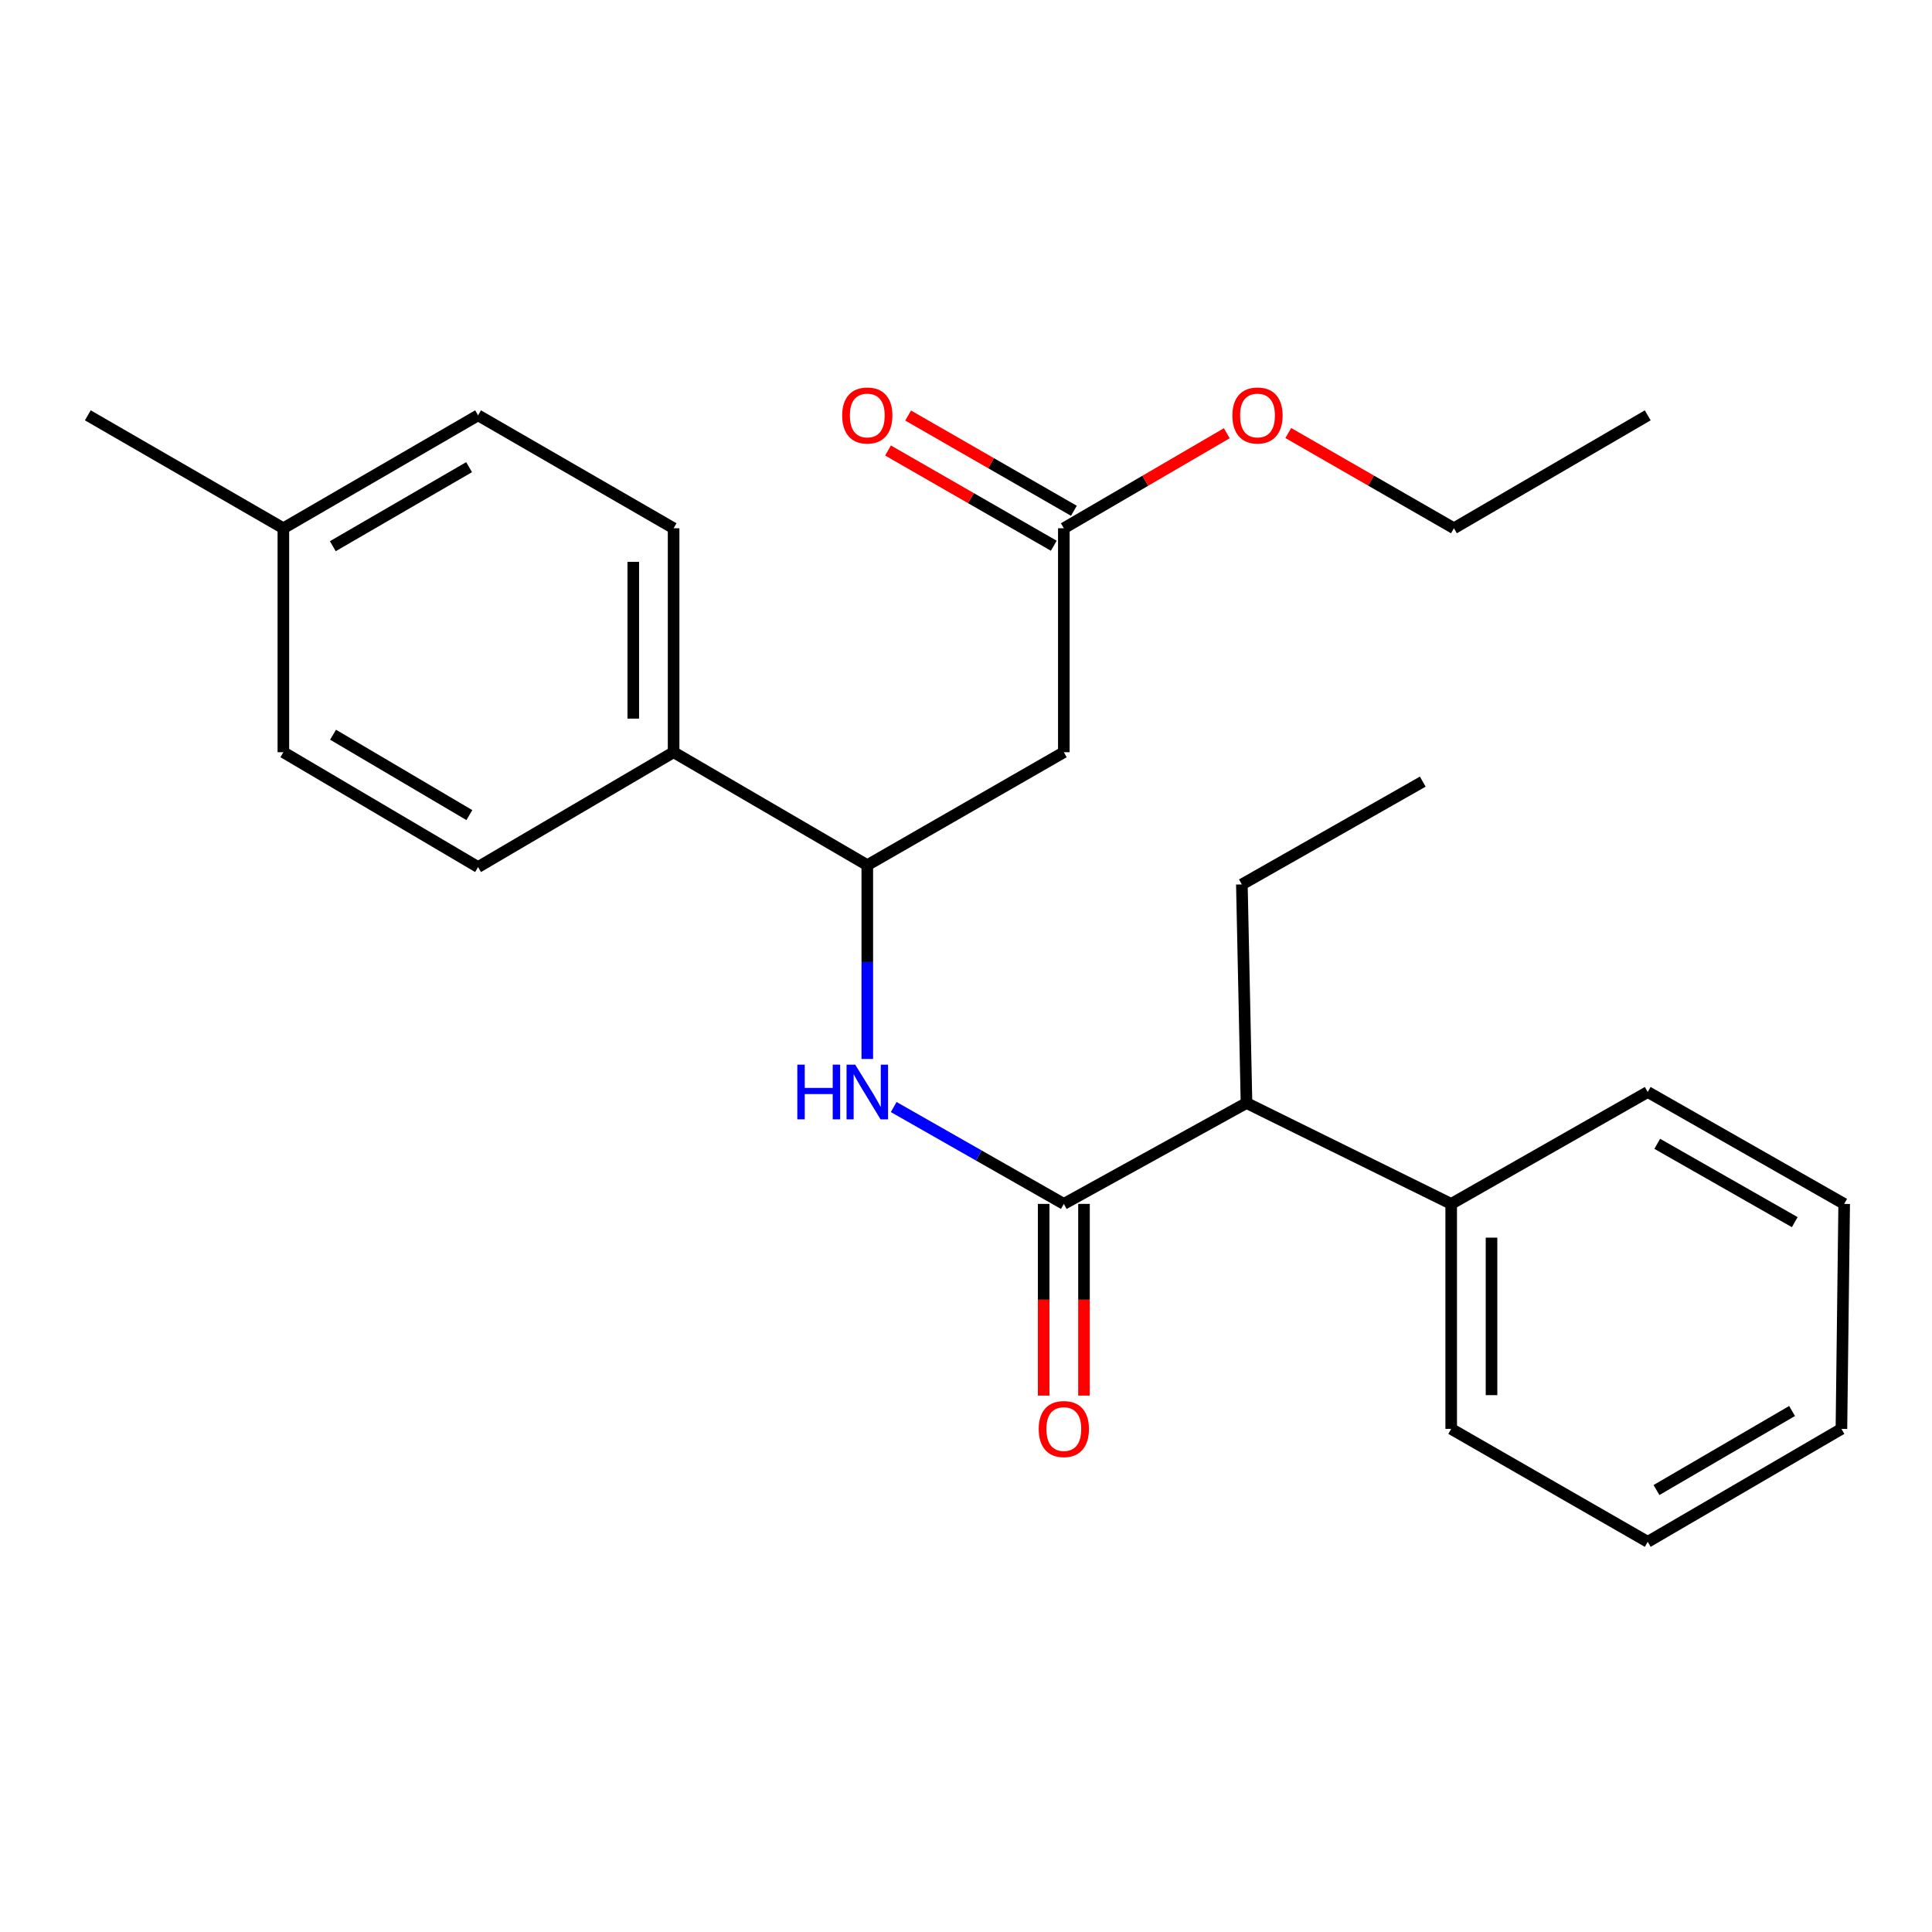 <?xml version='1.0' encoding='iso-8859-1'?>
<svg version='1.1' baseProfile='full'
              xmlns='http://www.w3.org/2000/svg'
                      xmlns:rdkit='http://www.rdkit.org/xml'
                      xmlns:xlink='http://www.w3.org/1999/xlink'
                  xml:space='preserve'
width='1000px' height='1000px' viewBox='0 0 1000 1000'>
<!-- END OF HEADER -->
<rect style='opacity:1.0;fill:#FFFFFF;stroke:none' width='1000' height='1000' x='0' y='0'> </rect>
<path class='bond-0' d='M 550.638,623.137 L 506.607,598.068' style='fill:none;fill-rule:evenodd;stroke:#000000;stroke-width:6px;stroke-linecap:butt;stroke-linejoin:miter;stroke-opacity:1' />
<path class='bond-0' d='M 506.607,598.068 L 462.577,572.999' style='fill:none;fill-rule:evenodd;stroke:#0000FF;stroke-width:6px;stroke-linecap:butt;stroke-linejoin:miter;stroke-opacity:1' />
<path class='bond-4' d='M 550.638,623.137 L 645.188,570.922' style='fill:none;fill-rule:evenodd;stroke:#000000;stroke-width:6px;stroke-linecap:butt;stroke-linejoin:miter;stroke-opacity:1' />
<path class='bond-6' d='M 540.202,623.137 L 540.202,672.748' style='fill:none;fill-rule:evenodd;stroke:#000000;stroke-width:6px;stroke-linecap:butt;stroke-linejoin:miter;stroke-opacity:1' />
<path class='bond-6' d='M 540.202,672.748 L 540.202,722.36' style='fill:none;fill-rule:evenodd;stroke:#FF0000;stroke-width:6px;stroke-linecap:butt;stroke-linejoin:miter;stroke-opacity:1' />
<path class='bond-6' d='M 561.074,623.137 L 561.074,672.748' style='fill:none;fill-rule:evenodd;stroke:#000000;stroke-width:6px;stroke-linecap:butt;stroke-linejoin:miter;stroke-opacity:1' />
<path class='bond-6' d='M 561.074,672.748 L 561.074,722.36' style='fill:none;fill-rule:evenodd;stroke:#FF0000;stroke-width:6px;stroke-linecap:butt;stroke-linejoin:miter;stroke-opacity:1' />
<path class='bond-2' d='M 448.91,548.122 L 448.91,497.961' style='fill:none;fill-rule:evenodd;stroke:#0000FF;stroke-width:6px;stroke-linecap:butt;stroke-linejoin:miter;stroke-opacity:1' />
<path class='bond-2' d='M 448.91,497.961 L 448.91,447.801' style='fill:none;fill-rule:evenodd;stroke:#000000;stroke-width:6px;stroke-linecap:butt;stroke-linejoin:miter;stroke-opacity:1' />
<path class='bond-1' d='M 550.638,389.348 L 448.91,447.801' style='fill:none;fill-rule:evenodd;stroke:#000000;stroke-width:6px;stroke-linecap:butt;stroke-linejoin:miter;stroke-opacity:1' />
<path class='bond-3' d='M 550.638,389.348 L 550.638,273.427' style='fill:none;fill-rule:evenodd;stroke:#000000;stroke-width:6px;stroke-linecap:butt;stroke-linejoin:miter;stroke-opacity:1' />
<path class='bond-5' d='M 448.91,447.801 L 348.655,389.348' style='fill:none;fill-rule:evenodd;stroke:#000000;stroke-width:6px;stroke-linecap:butt;stroke-linejoin:miter;stroke-opacity:1' />
<path class='bond-7' d='M 555.837,264.378 L 512.94,239.729' style='fill:none;fill-rule:evenodd;stroke:#000000;stroke-width:6px;stroke-linecap:butt;stroke-linejoin:miter;stroke-opacity:1' />
<path class='bond-7' d='M 512.94,239.729 L 470.043,215.081' style='fill:none;fill-rule:evenodd;stroke:#FF0000;stroke-width:6px;stroke-linecap:butt;stroke-linejoin:miter;stroke-opacity:1' />
<path class='bond-7' d='M 545.438,282.476 L 502.541,257.827' style='fill:none;fill-rule:evenodd;stroke:#000000;stroke-width:6px;stroke-linecap:butt;stroke-linejoin:miter;stroke-opacity:1' />
<path class='bond-7' d='M 502.541,257.827 L 459.644,233.178' style='fill:none;fill-rule:evenodd;stroke:#FF0000;stroke-width:6px;stroke-linecap:butt;stroke-linejoin:miter;stroke-opacity:1' />
<path class='bond-11' d='M 550.638,273.427 L 592.809,248.836' style='fill:none;fill-rule:evenodd;stroke:#000000;stroke-width:6px;stroke-linecap:butt;stroke-linejoin:miter;stroke-opacity:1' />
<path class='bond-11' d='M 592.809,248.836 L 634.98,224.246' style='fill:none;fill-rule:evenodd;stroke:#FF0000;stroke-width:6px;stroke-linecap:butt;stroke-linejoin:miter;stroke-opacity:1' />
<path class='bond-8' d='M 645.188,570.922 L 751.136,623.137' style='fill:none;fill-rule:evenodd;stroke:#000000;stroke-width:6px;stroke-linecap:butt;stroke-linejoin:miter;stroke-opacity:1' />
<path class='bond-15' d='M 645.188,570.922 L 642.788,457.785' style='fill:none;fill-rule:evenodd;stroke:#000000;stroke-width:6px;stroke-linecap:butt;stroke-linejoin:miter;stroke-opacity:1' />
<path class='bond-9' d='M 348.655,389.348 L 348.655,273.427' style='fill:none;fill-rule:evenodd;stroke:#000000;stroke-width:6px;stroke-linecap:butt;stroke-linejoin:miter;stroke-opacity:1' />
<path class='bond-9' d='M 327.783,371.96 L 327.783,290.815' style='fill:none;fill-rule:evenodd;stroke:#000000;stroke-width:6px;stroke-linecap:butt;stroke-linejoin:miter;stroke-opacity:1' />
<path class='bond-10' d='M 348.655,389.348 L 247.449,448.786' style='fill:none;fill-rule:evenodd;stroke:#000000;stroke-width:6px;stroke-linecap:butt;stroke-linejoin:miter;stroke-opacity:1' />
<path class='bond-16' d='M 751.136,623.137 L 751.136,739.591' style='fill:none;fill-rule:evenodd;stroke:#000000;stroke-width:6px;stroke-linecap:butt;stroke-linejoin:miter;stroke-opacity:1' />
<path class='bond-16' d='M 772.008,640.605 L 772.008,722.123' style='fill:none;fill-rule:evenodd;stroke:#000000;stroke-width:6px;stroke-linecap:butt;stroke-linejoin:miter;stroke-opacity:1' />
<path class='bond-17' d='M 751.136,623.137 L 852.864,565.217' style='fill:none;fill-rule:evenodd;stroke:#000000;stroke-width:6px;stroke-linecap:butt;stroke-linejoin:miter;stroke-opacity:1' />
<path class='bond-13' d='M 348.655,273.427 L 247.449,214.974' style='fill:none;fill-rule:evenodd;stroke:#000000;stroke-width:6px;stroke-linecap:butt;stroke-linejoin:miter;stroke-opacity:1' />
<path class='bond-12' d='M 247.449,448.786 L 146.672,389.348' style='fill:none;fill-rule:evenodd;stroke:#000000;stroke-width:6px;stroke-linecap:butt;stroke-linejoin:miter;stroke-opacity:1' />
<path class='bond-12' d='M 242.936,421.893 L 172.392,380.286' style='fill:none;fill-rule:evenodd;stroke:#000000;stroke-width:6px;stroke-linecap:butt;stroke-linejoin:miter;stroke-opacity:1' />
<path class='bond-18' d='M 666.813,224.134 L 709.682,248.78' style='fill:none;fill-rule:evenodd;stroke:#FF0000;stroke-width:6px;stroke-linecap:butt;stroke-linejoin:miter;stroke-opacity:1' />
<path class='bond-18' d='M 709.682,248.78 L 752.551,273.427' style='fill:none;fill-rule:evenodd;stroke:#000000;stroke-width:6px;stroke-linecap:butt;stroke-linejoin:miter;stroke-opacity:1' />
<path class='bond-14' d='M 146.672,389.348 L 146.672,273.427' style='fill:none;fill-rule:evenodd;stroke:#000000;stroke-width:6px;stroke-linecap:butt;stroke-linejoin:miter;stroke-opacity:1' />
<path class='bond-26' d='M 247.449,214.974 L 146.672,273.427' style='fill:none;fill-rule:evenodd;stroke:#000000;stroke-width:6px;stroke-linecap:butt;stroke-linejoin:miter;stroke-opacity:1' />
<path class='bond-26' d='M 242.805,241.797 L 172.261,282.714' style='fill:none;fill-rule:evenodd;stroke:#000000;stroke-width:6px;stroke-linecap:butt;stroke-linejoin:miter;stroke-opacity:1' />
<path class='bond-19' d='M 146.672,273.427 L 45.455,214.974' style='fill:none;fill-rule:evenodd;stroke:#000000;stroke-width:6px;stroke-linecap:butt;stroke-linejoin:miter;stroke-opacity:1' />
<path class='bond-20' d='M 642.788,457.785 L 736.422,404.573' style='fill:none;fill-rule:evenodd;stroke:#000000;stroke-width:6px;stroke-linecap:butt;stroke-linejoin:miter;stroke-opacity:1' />
<path class='bond-22' d='M 751.136,739.591 L 852.864,798.044' style='fill:none;fill-rule:evenodd;stroke:#000000;stroke-width:6px;stroke-linecap:butt;stroke-linejoin:miter;stroke-opacity:1' />
<path class='bond-23' d='M 852.864,565.217 L 954.545,623.137' style='fill:none;fill-rule:evenodd;stroke:#000000;stroke-width:6px;stroke-linecap:butt;stroke-linejoin:miter;stroke-opacity:1' />
<path class='bond-23' d='M 857.786,592.041 L 928.963,632.585' style='fill:none;fill-rule:evenodd;stroke:#000000;stroke-width:6px;stroke-linecap:butt;stroke-linejoin:miter;stroke-opacity:1' />
<path class='bond-21' d='M 752.551,273.427 L 852.864,214.974' style='fill:none;fill-rule:evenodd;stroke:#000000;stroke-width:6px;stroke-linecap:butt;stroke-linejoin:miter;stroke-opacity:1' />
<path class='bond-25' d='M 852.864,798.044 L 953.119,739.591' style='fill:none;fill-rule:evenodd;stroke:#000000;stroke-width:6px;stroke-linecap:butt;stroke-linejoin:miter;stroke-opacity:1' />
<path class='bond-25' d='M 857.389,771.245 L 927.568,730.328' style='fill:none;fill-rule:evenodd;stroke:#000000;stroke-width:6px;stroke-linecap:butt;stroke-linejoin:miter;stroke-opacity:1' />
<path class='bond-24' d='M 954.545,623.137 L 953.119,739.591' style='fill:none;fill-rule:evenodd;stroke:#000000;stroke-width:6px;stroke-linecap:butt;stroke-linejoin:miter;stroke-opacity:1' />
<path  class='atom-1' d='M 412.69 551.057
L 416.53 551.057
L 416.53 563.097
L 431.01 563.097
L 431.01 551.057
L 434.85 551.057
L 434.85 579.377
L 431.01 579.377
L 431.01 566.297
L 416.53 566.297
L 416.53 579.377
L 412.69 579.377
L 412.69 551.057
' fill='#0000FF'/>
<path  class='atom-1' d='M 442.65 551.057
L 451.93 566.057
Q 452.85 567.537, 454.33 570.217
Q 455.81 572.897, 455.89 573.057
L 455.89 551.057
L 459.65 551.057
L 459.65 579.377
L 455.77 579.377
L 445.81 562.977
Q 444.65 561.057, 443.41 558.857
Q 442.21 556.657, 441.85 555.977
L 441.85 579.377
L 438.17 579.377
L 438.17 551.057
L 442.65 551.057
' fill='#0000FF'/>
<path  class='atom-7' d='M 537.638 739.671
Q 537.638 732.871, 540.998 729.071
Q 544.358 725.271, 550.638 725.271
Q 556.918 725.271, 560.278 729.071
Q 563.638 732.871, 563.638 739.671
Q 563.638 746.551, 560.238 750.471
Q 556.838 754.351, 550.638 754.351
Q 544.398 754.351, 540.998 750.471
Q 537.638 746.591, 537.638 739.671
M 550.638 751.151
Q 554.958 751.151, 557.278 748.271
Q 559.638 745.351, 559.638 739.671
Q 559.638 734.111, 557.278 731.311
Q 554.958 728.471, 550.638 728.471
Q 546.318 728.471, 543.958 731.271
Q 541.638 734.071, 541.638 739.671
Q 541.638 745.391, 543.958 748.271
Q 546.318 751.151, 550.638 751.151
' fill='#FF0000'/>
<path  class='atom-8' d='M 435.91 215.054
Q 435.91 208.254, 439.27 204.454
Q 442.63 200.654, 448.91 200.654
Q 455.19 200.654, 458.55 204.454
Q 461.91 208.254, 461.91 215.054
Q 461.91 221.934, 458.51 225.854
Q 455.11 229.734, 448.91 229.734
Q 442.67 229.734, 439.27 225.854
Q 435.91 221.974, 435.91 215.054
M 448.91 226.534
Q 453.23 226.534, 455.55 223.654
Q 457.91 220.734, 457.91 215.054
Q 457.91 209.494, 455.55 206.694
Q 453.23 203.854, 448.91 203.854
Q 444.59 203.854, 442.23 206.654
Q 439.91 209.454, 439.91 215.054
Q 439.91 220.774, 442.23 223.654
Q 444.59 226.534, 448.91 226.534
' fill='#FF0000'/>
<path  class='atom-12' d='M 637.881 215.054
Q 637.881 208.254, 641.241 204.454
Q 644.601 200.654, 650.881 200.654
Q 657.161 200.654, 660.521 204.454
Q 663.881 208.254, 663.881 215.054
Q 663.881 221.934, 660.481 225.854
Q 657.081 229.734, 650.881 229.734
Q 644.641 229.734, 641.241 225.854
Q 637.881 221.974, 637.881 215.054
M 650.881 226.534
Q 655.201 226.534, 657.521 223.654
Q 659.881 220.734, 659.881 215.054
Q 659.881 209.494, 657.521 206.694
Q 655.201 203.854, 650.881 203.854
Q 646.561 203.854, 644.201 206.654
Q 641.881 209.454, 641.881 215.054
Q 641.881 220.774, 644.201 223.654
Q 646.561 226.534, 650.881 226.534
' fill='#FF0000'/>
</svg>
